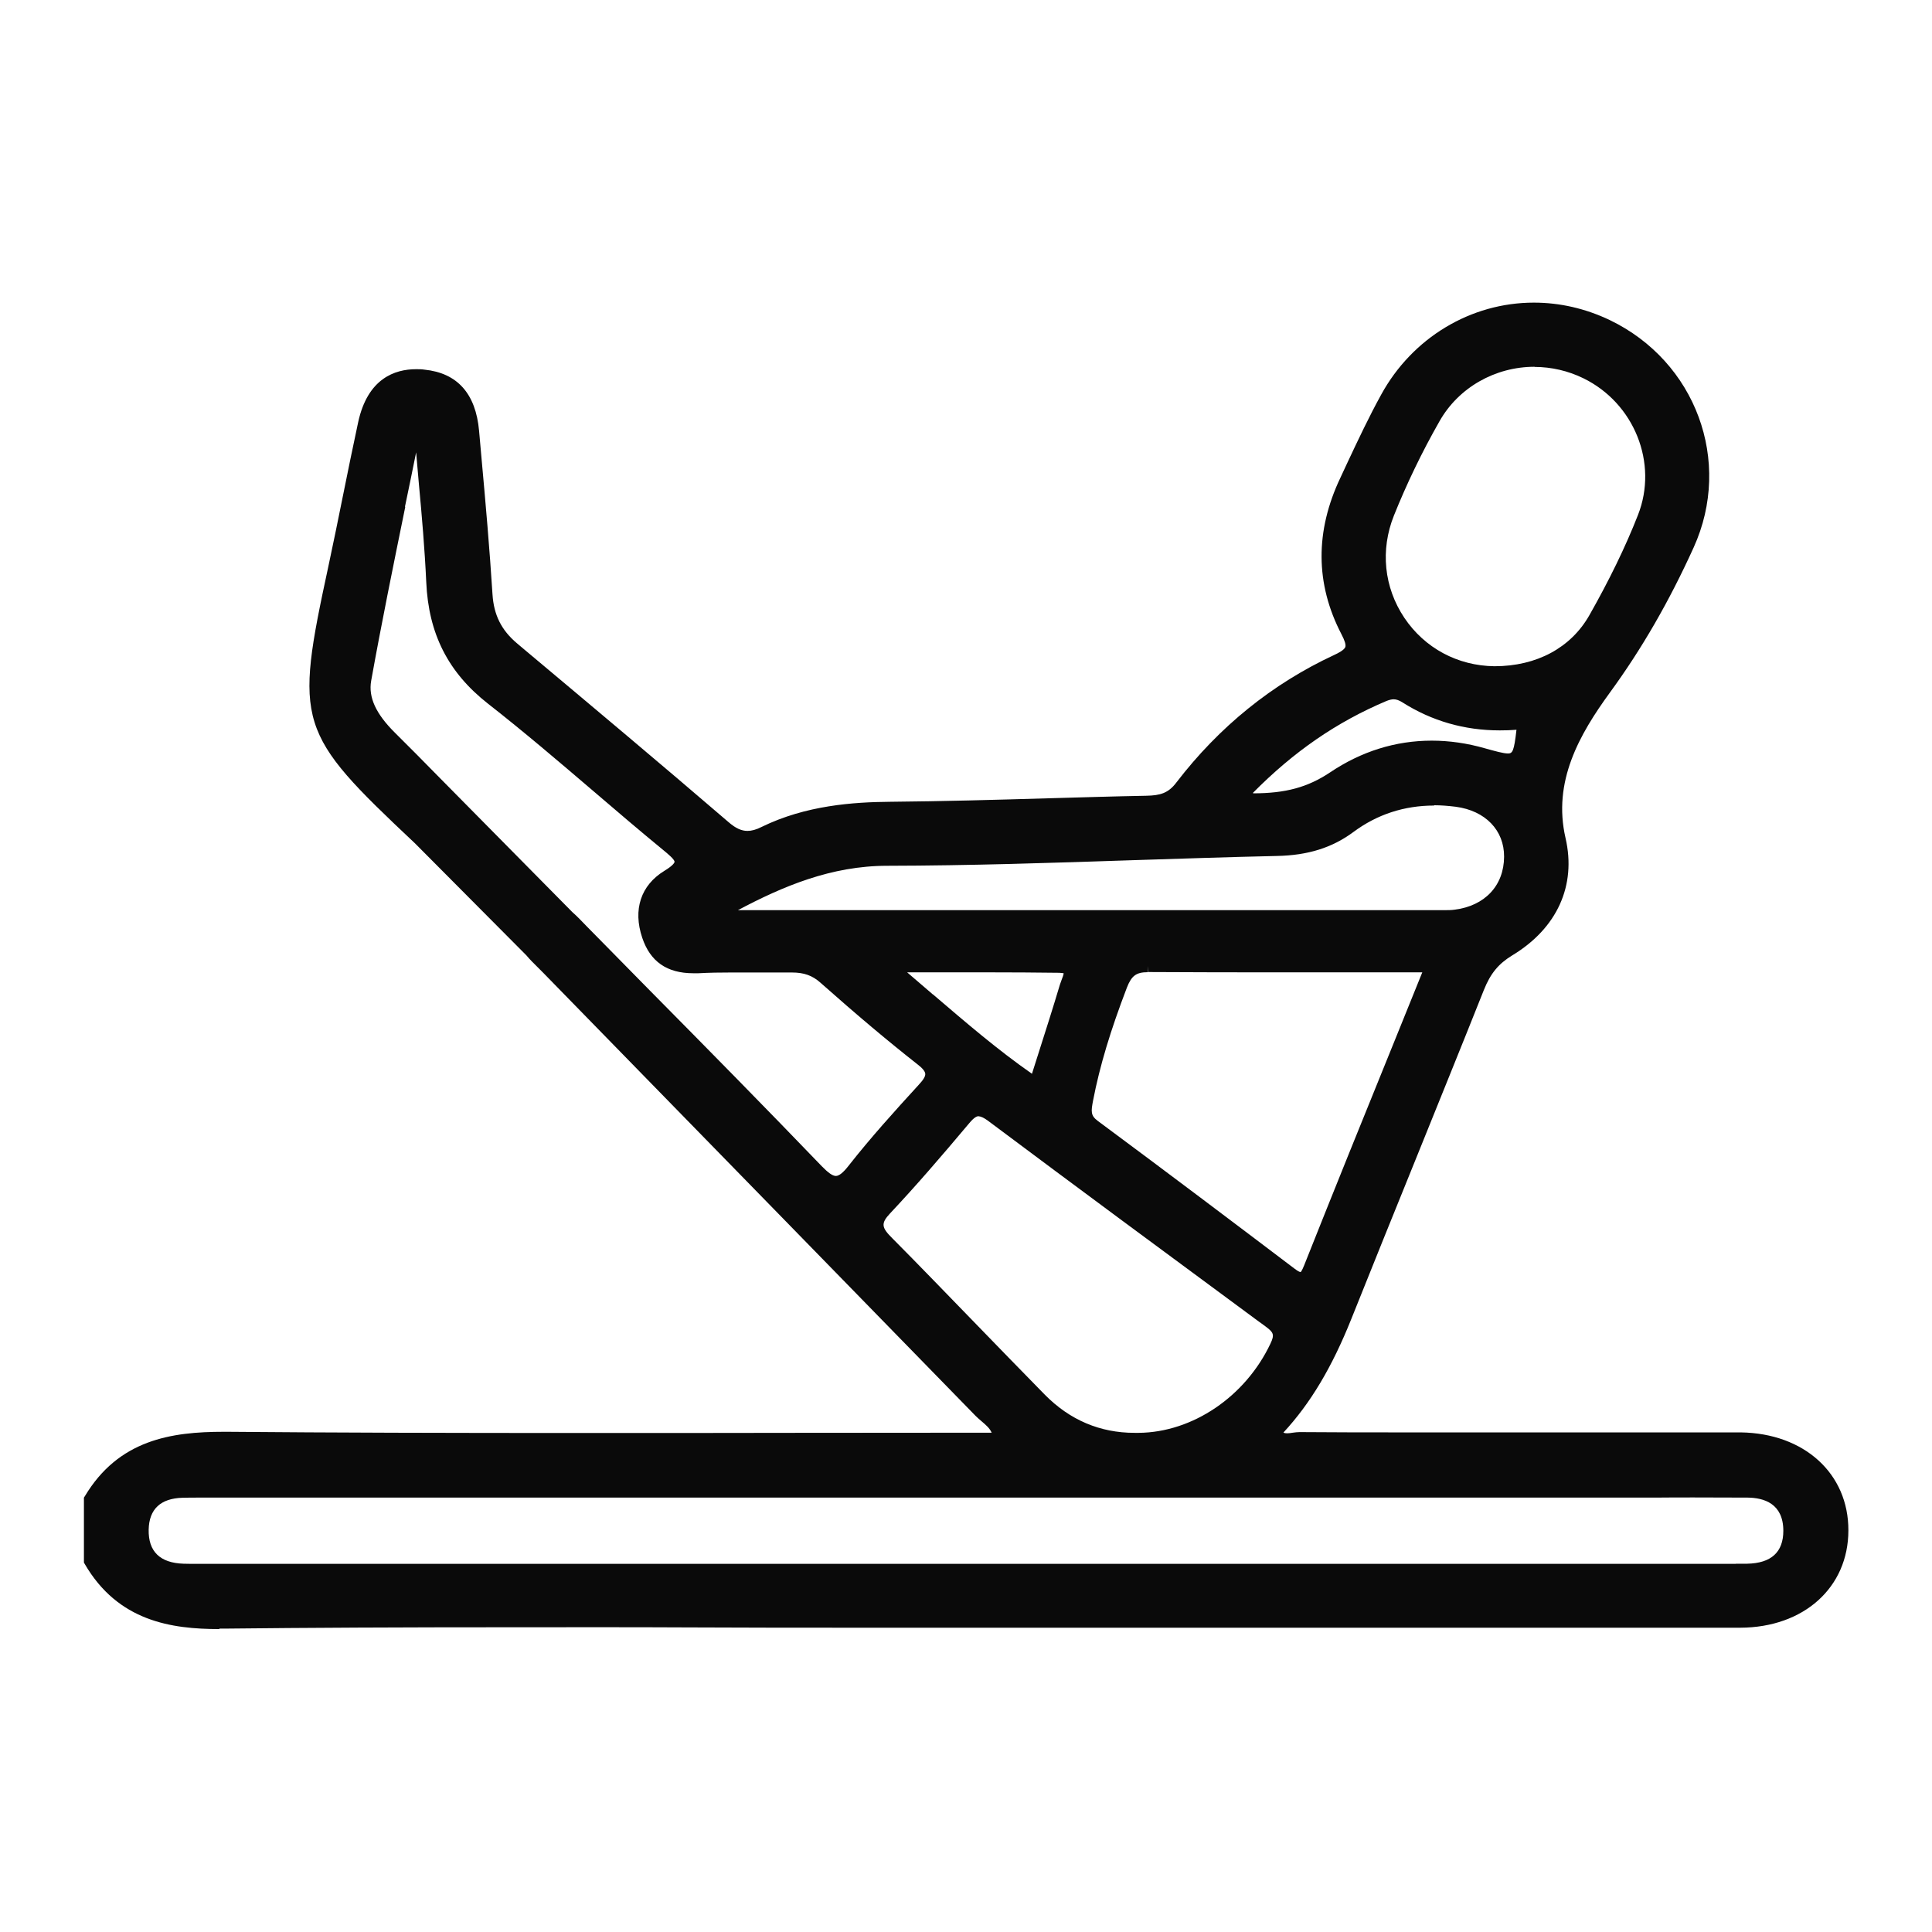 <?xml version="1.0" encoding="UTF-8"?>
<svg id="Layer_1" data-name="Layer 1" xmlns="http://www.w3.org/2000/svg" viewBox="0 0 128 128">
  <defs>
    <style>
      .cls-1 {
        fill: #0a0a0a;
        stroke-width: 0px;
      }
    </style>
  </defs>
  <path class="cls-1" d="M14.53,107.93c-3.17,0-6.71-.51-8.92-4.32l-.05-.09v-4.3l.06-.09c2.24-3.75,5.74-4.27,9.2-4.27h.27c6.97.06,14.35.08,23.92.08,4.52,0,9.03,0,13.56-.01,4.37,0,8.75-.01,13.13-.01-.13-.3-.38-.51-.66-.75-.14-.12-.27-.23-.39-.35-8.32-8.54-16.66-17.07-24.99-25.61l-3.67-3.76c-.12-.12-.24-.24-.36-.36-.26-.26-.53-.52-.76-.8l-7.26-7.3c-.05-.05-.09-.09-.13-.13-7.82-7.36-7.98-7.88-5.72-18.36.33-1.55.65-3.1.96-4.65.33-1.63.66-3.26,1.01-4.88.63-2.9,2.43-3.51,3.84-3.51.18,0,.36,0,.55.03,2.18.22,3.4,1.59,3.62,4.05l.16,1.8c.27,2.96.54,6.03.73,9.05.09,1.36.59,2.36,1.62,3.23l.45.38c4.46,3.74,9.08,7.61,13.57,11.47.46.4.85.58,1.25.58.27,0,.58-.08.93-.26,2.94-1.44,6.1-1.65,8.53-1.67,3.47-.03,7.01-.13,10.42-.23,2.19-.06,4.38-.13,6.56-.17.89-.02,1.44-.16,1.98-.88,2.83-3.69,6.34-6.53,10.44-8.44.29-.13.68-.34.75-.53.05-.15-.03-.42-.26-.86-1.73-3.33-1.75-6.82-.06-10.37l.47-1.01c.7-1.49,1.42-3.02,2.23-4.49,2.06-3.76,5.93-6.09,10.11-6.09,1.73,0,3.42.39,5.02,1.15,5.71,2.74,8.16,9.36,5.57,15.07-1.62,3.57-3.43,6.71-5.54,9.6-2.04,2.8-3.81,5.91-2.95,9.65.73,3.15-.56,5.98-3.52,7.77-.92.56-1.45,1.2-1.89,2.3-1.5,3.77-3.03,7.53-4.55,11.3-1.42,3.5-2.83,6.99-4.23,10.49-1.28,3.2-2.71,5.6-4.5,7.53.07.04.15.05.25.05.12,0,.25-.02.37-.04.16-.02.31-.04.45-.04,2.32.02,4.63.02,6.94.02h16.61c.49,0,.98,0,1.47,0h2.74c.49,0,.98,0,1.47,0,4.21.06,7.14,2.73,7.13,6.49,0,3.79-2.96,6.44-7.17,6.45-9.39,0-18.79,0-28.19,0h-30.08c-3.83,0-7.66,0-11.49-.02s-7.66-.01-11.49-.01c-7.54,0-13.63.03-19.18.09h-.32ZM115,103.6c.25,0,.5,0,.75,0,1.59-.03,2.4-.76,2.4-2.18,0-1.81-1.29-2.19-2.37-2.2-1.19,0-2.38-.01-3.57-.01-.85,0-1.7,0-2.54.01h-10.75s-85.72,0-85.72,0c-.37,0-.73,0-1.1.01-1.46.04-2.22.75-2.25,2.11-.03,1.45.75,2.21,2.31,2.26.32.01.65.01.97.01h101.87ZM64.85,73.95c-.12,0-.29.05-.64.47-1.9,2.26-3.52,4.14-5.24,5.97-.64.68-.55.95.15,1.65,1.78,1.79,3.53,3.61,5.29,5.42,1.6,1.65,3.21,3.31,4.82,4.95,1.65,1.67,3.65,2.52,5.94,2.52h.27c3.57-.03,7.07-2.4,8.73-5.91.29-.61.2-.75-.34-1.15l-.67-.49c-5.8-4.28-11.8-8.71-17.68-13.11-.28-.21-.49-.31-.65-.31ZM76.05,64.41c-.77,0-1.08.23-1.39,1.02-1.08,2.82-1.8,5.19-2.24,7.48-.14.73-.17,1,.32,1.36,4.52,3.35,9.09,6.8,13.01,9.77.3.23.4.24.42.24,0,0,.08-.06.23-.44,1.96-4.93,3.95-9.85,6.01-14.92l1.82-4.5h-8.94c-3.11,0-6.16,0-9.21-.02l-.02-.4v.4ZM26.85,33.58c-.77,3.78-1.57,7.68-2.26,11.53-.19,1.09.31,2.18,1.58,3.44.94.93,1.87,1.87,2.8,2.82.56.56,8.95,9.06,8.95,9.06.32.28.63.61.94.93l4.26,4.33c3.73,3.77,7.58,7.68,11.32,11.57.43.44.72.65.94.65h0c.21,0,.49-.22.86-.7,1.43-1.82,3-3.56,4.62-5.33.32-.34.46-.58.44-.74-.01-.16-.19-.38-.52-.63-1.91-1.5-3.96-3.22-6.43-5.41-.53-.47-1.08-.67-1.89-.67-.42,0-.75,0-1.08,0-.49,0-.99,0-1.48,0-.49,0-.98,0-1.47,0-.72,0-1.44.01-2.16.05-.12,0-.23,0-.34,0-1.74,0-2.85-.77-3.38-2.35-.63-1.87-.09-3.48,1.46-4.43.64-.39.68-.57.68-.6.01-.16-.49-.57-.71-.75-1.57-1.29-3.12-2.61-4.67-3.94-2.26-1.93-4.6-3.93-6.98-5.79-2.64-2.07-3.94-4.63-4.09-8.06-.1-2.17-.29-4.38-.49-6.52-.06-.69-.12-1.38-.18-2.07-.24,1.2-.49,2.4-.74,3.6ZM61.81,65.88c2.2,1.88,4.28,3.67,6.56,5.26l.41-1.29c.51-1.6.99-3.1,1.44-4.61.03-.09.07-.2.11-.31.05-.13.14-.36.14-.45,0,0,0,0,0,0-.02,0-.1-.02-.28-.03-1.57-.02-3.13-.03-4.75-.03h-5.34c.58.5,1.14.98,1.7,1.46ZM95.01,53.37c-1.98,0-3.78.59-5.34,1.75-1.4,1.04-3.01,1.55-5.08,1.59-3.18.07-6.37.18-9.55.28-5.33.18-10.83.36-16.25.37-3.73,0-6.94,1.37-9.9,2.94h46.84c.21,0,.42,0,.63-.03,2.02-.25,3.28-1.6,3.29-3.51.01-1.75-1.24-3.05-3.2-3.31-.49-.06-.97-.1-1.43-.1ZM83.03,52.56c2.14,0,3.61-.4,5.08-1.38,2.08-1.4,4.35-2.11,6.75-2.11,1.16,0,2.35.17,3.53.51.65.18,1.21.34,1.52.34.3,0,.4-.15.56-1.57-.38.03-.75.04-1.11.04-2.33,0-4.49-.62-6.42-1.84-.25-.16-.43-.22-.61-.22-.13,0-.29.04-.47.11-3.31,1.4-6.14,3.35-8.86,6.1.01,0,.02,0,.03,0ZM101.67,24.3c-2.62,0-5.04,1.38-6.3,3.61-1.18,2.07-2.19,4.18-3.02,6.25-.91,2.28-.66,4.75.69,6.77,1.35,2.01,3.53,3.18,5.97,3.21h0c2.81,0,5.07-1.23,6.29-3.38,1.3-2.29,2.39-4.52,3.22-6.64,1.35-3.43-.24-7.41-3.62-9.06-1-.49-2.12-.75-3.23-.75Z"/>
</svg>
